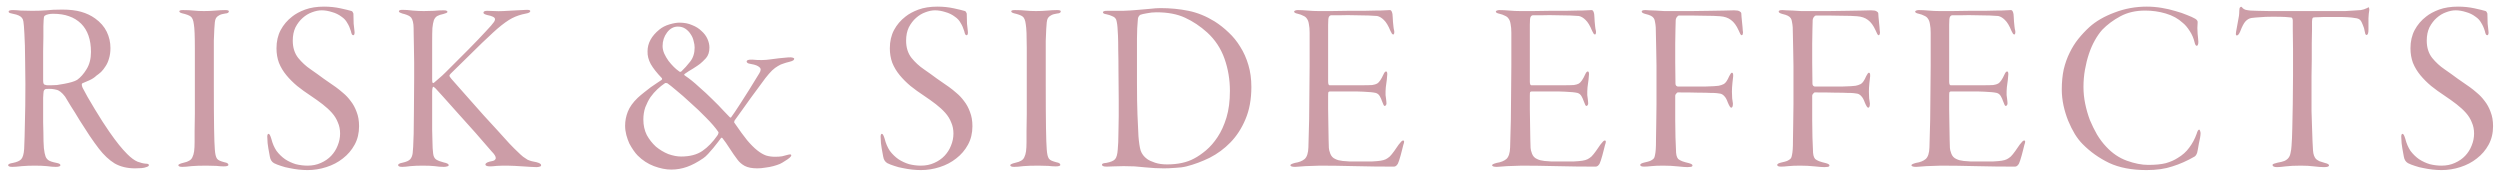 <svg width="649" height="46" viewBox="0 0 649 46" fill="none" xmlns="http://www.w3.org/2000/svg">
<g filter="url(#filter0_d_4445_1831)">
<path d="M16.128 2.488C18.091 2.488 19.733 2.68 21.056 3.064C22.421 3.448 23.637 4.024 24.704 4.792C26.069 5.773 27.072 6.925 27.712 8.248C28.352 9.571 28.672 10.979 28.672 12.472C28.672 13.496 28.544 14.413 28.288 15.224C28.075 15.992 27.776 16.653 27.392 17.208C27.051 17.763 26.667 18.253 26.24 18.68C25.813 19.064 25.408 19.384 25.024 19.64C24.555 20.109 23.936 20.515 23.168 20.856C22.443 21.155 21.845 21.411 21.376 21.624C21.163 21.752 21.184 22.136 21.44 22.776C21.739 23.373 22.165 24.163 22.72 25.144C23.317 26.125 23.936 27.171 24.576 28.28C25.259 29.347 25.92 30.413 26.56 31.48C27.243 32.504 27.84 33.4 28.352 34.168C29.333 35.576 30.187 36.728 30.912 37.624C31.637 38.52 32.341 39.309 33.024 39.992C34.005 40.973 34.901 41.635 35.712 41.976C36.523 42.275 37.227 42.445 37.824 42.488C38.379 42.488 38.656 42.616 38.656 42.872C38.656 43.085 38.421 43.256 37.952 43.384C37.653 43.512 37.248 43.597 36.736 43.64C36.224 43.683 35.669 43.704 35.072 43.704C33.024 43.704 31.253 43.277 29.76 42.424C28.309 41.528 26.944 40.248 25.664 38.584C24.939 37.645 24.128 36.515 23.232 35.192C22.379 33.869 21.525 32.547 20.672 31.224C19.861 29.859 19.093 28.621 18.368 27.512C17.685 26.403 17.195 25.592 16.896 25.08C16.085 24.013 15.317 23.416 14.592 23.288C14.293 23.203 13.931 23.139 13.504 23.096C13.12 23.053 12.587 23.053 11.904 23.096C11.605 23.181 11.413 23.395 11.328 23.736C11.285 23.949 11.243 24.504 11.2 25.4C11.2 26.296 11.2 27.32 11.2 28.472C11.2 29.581 11.2 30.691 11.2 31.8C11.243 32.909 11.264 33.763 11.264 34.36C11.264 36.067 11.307 37.432 11.392 38.456C11.52 39.48 11.648 40.141 11.776 40.44C11.861 40.824 12.096 41.187 12.48 41.528C12.864 41.827 13.611 42.083 14.72 42.296C15.36 42.424 15.68 42.616 15.68 42.872C15.68 43.171 15.275 43.32 14.464 43.32C13.867 43.32 13.099 43.256 12.16 43.128C11.264 43.043 10.219 43 9.024 43C7.872 43 6.763 43.043 5.696 43.128C4.629 43.256 3.797 43.32 3.2 43.32C2.475 43.32 2.112 43.171 2.112 42.872C2.112 42.616 2.517 42.424 3.328 42.296C4.395 42.083 5.12 41.763 5.504 41.336C5.931 40.867 6.187 39.971 6.272 38.648C6.357 36.813 6.421 34.573 6.464 31.928C6.549 29.24 6.592 25.891 6.592 21.88C6.592 19.661 6.571 17.741 6.528 16.12C6.528 14.456 6.507 13.027 6.464 11.832C6.421 10.637 6.379 9.635 6.336 8.824C6.293 8.013 6.251 7.331 6.208 6.776C6.165 6.349 6.123 5.965 6.08 5.624C6.037 5.24 5.909 4.92 5.696 4.664C5.525 4.408 5.248 4.195 4.864 4.024C4.523 3.853 4.011 3.704 3.328 3.576C3.029 3.491 2.773 3.427 2.56 3.384C2.347 3.299 2.24 3.171 2.24 3C2.24 2.744 2.624 2.616 3.392 2.616C3.861 2.616 4.523 2.659 5.376 2.744C6.272 2.787 7.275 2.808 8.384 2.808C9.707 2.808 10.901 2.765 11.968 2.68C13.077 2.552 14.464 2.488 16.128 2.488ZM13.76 3.576C13.333 3.576 12.928 3.619 12.544 3.704C12.16 3.789 11.883 3.896 11.712 4.024C11.627 4.067 11.541 4.152 11.456 4.28C11.413 4.365 11.371 4.685 11.328 5.24C11.328 5.453 11.307 5.965 11.264 6.776C11.264 7.544 11.264 8.483 11.264 9.592C11.264 10.701 11.243 11.896 11.2 13.176C11.2 14.413 11.2 15.587 11.2 16.696C11.2 17.763 11.2 18.701 11.2 19.512C11.2 20.28 11.2 20.749 11.2 20.92C11.2 21.645 11.371 22.008 11.712 22.008C11.883 22.093 12.117 22.136 12.416 22.136C12.757 22.136 13.035 22.136 13.248 22.136C13.675 22.136 14.187 22.115 14.784 22.072C15.424 21.987 16.064 21.88 16.704 21.752C17.387 21.624 18.027 21.475 18.624 21.304C19.221 21.133 19.691 20.941 20.032 20.728C20.928 20.088 21.739 19.171 22.464 17.976C23.232 16.739 23.616 15.245 23.616 13.496C23.616 10.296 22.763 7.843 21.056 6.136C20.117 5.24 19.072 4.6 17.92 4.216C16.768 3.789 15.381 3.576 13.76 3.576ZM46.552 2.936C46.552 2.723 46.872 2.616 47.512 2.616C48.579 2.616 49.496 2.659 50.264 2.744C51.075 2.829 51.971 2.872 52.952 2.872C54.019 2.872 55.021 2.829 55.96 2.744C56.899 2.659 57.731 2.616 58.456 2.616C59.096 2.616 59.416 2.723 59.416 2.936C59.416 3.277 59.096 3.469 58.456 3.512C57.816 3.597 57.304 3.747 56.92 3.96C56.579 4.131 56.301 4.365 56.088 4.664C55.917 4.963 55.811 5.347 55.768 5.816C55.725 6.285 55.683 6.84 55.64 7.48C55.597 8.291 55.555 9.315 55.512 10.552C55.512 11.789 55.512 13.112 55.512 14.52C55.512 15.885 55.512 17.251 55.512 18.616C55.512 19.939 55.512 21.091 55.512 22.072C55.512 26.808 55.533 30.541 55.576 33.272C55.619 35.96 55.683 37.795 55.768 38.776C55.811 39.373 55.875 39.864 55.96 40.248C56.045 40.632 56.173 40.952 56.344 41.208C56.515 41.421 56.749 41.592 57.048 41.72C57.347 41.848 57.731 41.976 58.2 42.104C58.669 42.189 58.968 42.296 59.096 42.424C59.224 42.509 59.288 42.637 59.288 42.808C59.288 43.064 58.883 43.192 58.072 43.192C57.56 43.192 56.92 43.149 56.152 43.064C55.384 43.021 54.531 43 53.592 43C51.971 43 50.669 43.043 49.688 43.128C48.707 43.256 47.917 43.32 47.32 43.32C46.637 43.32 46.296 43.171 46.296 42.872C46.296 42.787 46.381 42.701 46.552 42.616C46.765 42.488 47.149 42.36 47.704 42.232C48.301 42.104 48.771 41.933 49.112 41.72C49.496 41.507 49.773 41.208 49.944 40.824C50.157 40.397 50.307 39.885 50.392 39.288C50.477 38.648 50.52 37.837 50.52 36.856C50.52 36.259 50.52 35.299 50.52 33.976C50.563 32.653 50.584 31.181 50.584 29.56C50.584 27.896 50.584 26.168 50.584 24.376C50.584 22.584 50.584 20.899 50.584 19.32C50.584 17.699 50.584 16.291 50.584 15.096C50.584 13.859 50.584 12.984 50.584 12.472C50.584 10.893 50.563 9.592 50.52 8.568C50.477 7.544 50.413 6.797 50.328 6.328C50.2 5.261 49.923 4.579 49.496 4.28C49.112 3.981 48.365 3.704 47.256 3.448C46.787 3.32 46.552 3.149 46.552 2.936ZM84.129 1.72C85.622 1.72 87.051 1.869 88.416 2.168C89.782 2.467 90.742 2.701 91.296 2.872C91.467 2.957 91.574 3.085 91.617 3.256C91.702 3.384 91.745 3.491 91.745 3.576C91.745 4.429 91.766 5.283 91.808 6.136C91.894 6.947 91.958 7.523 92.001 7.864C92.129 8.717 92.022 9.144 91.68 9.144C91.424 9.144 91.233 8.803 91.105 8.12C90.849 7.267 90.528 6.541 90.144 5.944C89.803 5.304 89.312 4.771 88.672 4.344C87.947 3.789 87.115 3.384 86.177 3.128C85.238 2.829 84.342 2.68 83.489 2.68C82.721 2.68 81.888 2.851 80.993 3.192C80.139 3.491 79.329 3.981 78.561 4.664C77.835 5.304 77.216 6.115 76.704 7.096C76.235 8.077 76.001 9.229 76.001 10.552C76.001 12.344 76.47 13.837 77.409 15.032C78.347 16.184 79.414 17.165 80.609 17.976C81.846 18.829 82.977 19.64 84.001 20.408C85.067 21.133 86.112 21.859 87.136 22.584C87.734 23.011 88.374 23.523 89.056 24.12C89.782 24.717 90.443 25.421 91.04 26.232C91.68 27.043 92.192 27.981 92.576 29.048C93.003 30.115 93.216 31.352 93.216 32.76C93.216 34.552 92.832 36.152 92.064 37.56C91.296 38.968 90.272 40.163 88.993 41.144C87.755 42.125 86.326 42.872 84.704 43.384C83.126 43.896 81.504 44.152 79.841 44.152C79.115 44.152 78.347 44.109 77.537 44.024C76.769 43.939 75.979 43.811 75.168 43.64C74.4 43.512 73.654 43.32 72.928 43.064C72.246 42.851 71.648 42.616 71.136 42.36C70.539 42.019 70.177 41.443 70.049 40.632C69.963 40.12 69.835 39.416 69.665 38.52C69.494 37.581 69.409 36.728 69.409 35.96C69.323 35.149 69.43 34.744 69.728 34.744C69.942 34.744 70.177 35.171 70.433 36.024C70.731 37.219 71.179 38.264 71.776 39.16C72.416 40.013 73.163 40.739 74.016 41.336C74.87 41.891 75.787 42.317 76.769 42.616C77.793 42.872 78.817 43 79.841 43C81.121 43 82.272 42.765 83.296 42.296C84.363 41.827 85.259 41.208 85.984 40.44C86.71 39.672 87.264 38.797 87.648 37.816C88.075 36.792 88.288 35.747 88.288 34.68C88.288 33.613 88.097 32.653 87.713 31.8C87.371 30.904 86.859 30.072 86.177 29.304C85.494 28.536 84.683 27.789 83.745 27.064C82.806 26.339 81.76 25.592 80.609 24.824C79.371 24.013 78.219 23.181 77.153 22.328C76.086 21.432 75.147 20.493 74.337 19.512C73.526 18.531 72.886 17.464 72.416 16.312C71.99 15.16 71.776 13.901 71.776 12.536C71.776 10.744 72.139 9.165 72.865 7.8C73.59 6.435 74.593 5.261 75.873 4.28C76.726 3.597 77.835 3 79.201 2.488C80.609 1.976 82.251 1.72 84.129 1.72ZM103.548 2.936C103.548 2.68 103.868 2.552 104.508 2.552C105.233 2.552 106.108 2.616 107.132 2.744C108.199 2.829 109.159 2.872 110.012 2.872C110.993 2.872 111.868 2.851 112.636 2.808C113.447 2.723 114.3 2.68 115.196 2.68C115.58 2.68 115.836 2.723 115.964 2.808C116.092 2.893 116.156 2.979 116.156 3.064C116.156 3.192 116.049 3.299 115.836 3.384C115.623 3.469 115.367 3.555 115.068 3.64C114.428 3.768 113.916 3.939 113.532 4.152C113.148 4.365 112.849 4.728 112.636 5.24C112.465 5.752 112.337 6.435 112.252 7.288C112.209 8.141 112.188 9.272 112.188 10.68C112.188 11.149 112.188 11.853 112.188 12.792C112.188 13.688 112.188 14.648 112.188 15.672C112.188 16.696 112.188 17.677 112.188 18.616C112.188 19.555 112.188 20.237 112.188 20.664C112.188 21.133 112.231 21.411 112.316 21.496C112.401 21.581 112.508 21.581 112.636 21.496C113.105 21.069 113.575 20.664 114.044 20.28C114.513 19.896 115.047 19.405 115.644 18.808C115.943 18.509 116.412 18.04 117.052 17.4C117.692 16.76 118.396 16.056 119.164 15.288C119.975 14.477 120.807 13.645 121.66 12.792C122.513 11.896 123.324 11.064 124.092 10.296C124.86 9.485 125.543 8.76 126.14 8.12C126.737 7.48 127.185 6.989 127.484 6.648C127.825 6.221 128.081 5.901 128.252 5.688C128.423 5.432 128.508 5.197 128.508 4.984C128.508 4.515 127.825 4.152 126.46 3.896C125.82 3.725 125.5 3.533 125.5 3.32C125.5 2.979 125.82 2.808 126.46 2.808C127.143 2.808 127.783 2.829 128.38 2.872C129.02 2.915 129.767 2.915 130.62 2.872C131.857 2.787 133.052 2.723 134.204 2.68C135.399 2.595 136.252 2.552 136.764 2.552C137.361 2.552 137.66 2.659 137.66 2.872C137.66 3.171 137.297 3.384 136.572 3.512C135.207 3.768 133.991 4.173 132.924 4.728C131.857 5.283 130.577 6.2 129.084 7.48C128.444 8.035 127.633 8.781 126.652 9.72C125.671 10.616 124.625 11.619 123.516 12.728C122.407 13.795 121.276 14.904 120.124 16.056C118.972 17.165 117.927 18.189 116.988 19.128C116.903 19.213 116.817 19.32 116.732 19.448C116.689 19.533 116.668 19.619 116.668 19.704C116.668 19.789 116.839 20.045 117.18 20.472C117.607 20.941 118.247 21.667 119.1 22.648C119.953 23.629 120.935 24.739 122.044 25.976C123.153 27.213 124.327 28.536 125.564 29.944C126.801 31.309 127.996 32.611 129.148 33.848C130.3 35.085 131.324 36.216 132.22 37.24C133.159 38.221 133.884 38.947 134.396 39.416C134.908 39.928 135.377 40.355 135.804 40.696C136.231 40.995 136.615 41.251 136.956 41.464C137.34 41.635 137.703 41.763 138.044 41.848C138.428 41.933 138.833 42.019 139.26 42.104C140.071 42.317 140.476 42.573 140.476 42.872C140.476 43.085 140.348 43.213 140.092 43.256C139.836 43.341 139.559 43.384 139.26 43.384C138.876 43.384 138.364 43.363 137.724 43.32C137.127 43.277 136.465 43.235 135.74 43.192C135.057 43.149 134.353 43.107 133.628 43.064C132.903 43.021 132.263 43 131.708 43C130.599 43 129.681 43.021 128.956 43.064C128.231 43.149 127.655 43.192 127.228 43.192C126.417 43.192 126.012 43.021 126.012 42.68C126.012 42.595 126.076 42.488 126.204 42.36C126.332 42.232 126.609 42.104 127.036 41.976C127.761 41.848 128.209 41.72 128.38 41.592C128.593 41.421 128.7 41.229 128.7 41.016C128.7 40.589 128.337 40.013 127.612 39.288C126.375 37.837 124.967 36.216 123.388 34.424C121.809 32.632 120.295 30.947 118.844 29.368C117.393 27.747 116.135 26.339 115.068 25.144C114.001 23.949 113.34 23.224 113.084 22.968C112.871 22.755 112.721 22.627 112.636 22.584C112.593 22.541 112.551 22.52 112.508 22.52C112.337 22.52 112.231 22.883 112.188 23.608V31.16C112.188 31.971 112.188 32.824 112.188 33.72C112.231 34.616 112.252 35.469 112.252 36.28C112.295 37.048 112.316 37.773 112.316 38.456C112.359 39.096 112.401 39.565 112.444 39.864C112.529 40.589 112.785 41.101 113.212 41.4C113.681 41.699 114.343 41.955 115.196 42.168C116.049 42.339 116.476 42.573 116.476 42.872C116.476 43.043 116.348 43.149 116.092 43.192C115.836 43.277 115.559 43.32 115.26 43.32C114.449 43.32 113.639 43.256 112.828 43.128C112.017 43.043 110.972 43 109.692 43C108.583 43 107.537 43.043 106.556 43.128C105.617 43.256 104.913 43.32 104.444 43.32C103.719 43.32 103.356 43.171 103.356 42.872C103.356 42.744 103.42 42.637 103.548 42.552C103.719 42.424 104.039 42.317 104.508 42.232C105.489 42.019 106.151 41.72 106.492 41.336C106.833 40.952 107.047 40.419 107.132 39.736C107.175 39.395 107.217 38.84 107.26 38.072C107.303 37.304 107.345 36.195 107.388 34.744C107.431 33.251 107.452 31.352 107.452 29.048C107.495 26.701 107.516 23.8 107.516 20.344C107.516 19.064 107.516 17.699 107.516 16.248C107.516 14.797 107.495 13.411 107.452 12.088C107.452 10.765 107.431 9.592 107.388 8.568C107.388 7.544 107.367 6.819 107.324 6.392C107.196 5.283 106.897 4.579 106.428 4.28C106.001 3.981 105.34 3.725 104.444 3.512C104.231 3.427 104.017 3.341 103.804 3.256C103.633 3.171 103.548 3.064 103.548 2.936ZM176.359 5.88C177.639 5.88 178.748 6.093 179.687 6.52C180.668 6.904 181.479 7.416 182.119 8.056C182.802 8.653 183.314 9.336 183.655 10.104C183.996 10.872 184.167 11.619 184.167 12.344C184.167 13.496 183.868 14.413 183.271 15.096C182.674 15.736 182.162 16.227 181.735 16.568C181.351 16.867 180.754 17.272 179.943 17.784C179.132 18.253 178.428 18.701 177.831 19.128C177.66 19.213 177.596 19.32 177.639 19.448C177.682 19.533 177.746 19.597 177.831 19.64C178.983 20.408 180.178 21.368 181.415 22.52C182.695 23.629 183.868 24.717 184.935 25.784C186.044 26.851 187.004 27.832 187.815 28.728C188.626 29.581 189.159 30.136 189.415 30.392C189.628 30.605 189.799 30.563 189.927 30.264C190.268 29.837 191.058 28.664 192.295 26.744C193.575 24.781 195.175 22.221 197.095 19.064C197.564 18.339 197.586 17.805 197.159 17.464C196.775 17.08 196.071 16.803 195.047 16.632C194.492 16.547 194.151 16.44 194.023 16.312C193.895 16.184 193.831 16.077 193.831 15.992C193.831 15.608 194.322 15.437 195.303 15.48C197.01 15.651 198.567 15.629 199.975 15.416C201.426 15.203 202.962 15.032 204.583 14.904C205.18 14.861 205.586 14.883 205.799 14.968C206.055 15.053 206.183 15.139 206.183 15.224C206.183 15.395 206.098 15.544 205.927 15.672C205.756 15.8 205.415 15.928 204.903 16.056C204.348 16.184 203.836 16.333 203.367 16.504C202.898 16.632 202.428 16.845 201.959 17.144C201.49 17.4 200.978 17.784 200.423 18.296C199.911 18.808 199.335 19.469 198.695 20.28C198.311 20.792 197.778 21.517 197.095 22.456C196.412 23.352 195.687 24.333 194.919 25.4C194.194 26.424 193.447 27.469 192.679 28.536C191.911 29.56 191.25 30.477 190.695 31.288C190.61 31.501 190.567 31.651 190.567 31.736C190.61 31.821 190.695 31.949 190.823 32.12C192.018 33.869 193.063 35.299 193.959 36.408C194.898 37.517 195.772 38.392 196.583 39.032C197.394 39.672 198.162 40.12 198.887 40.376C199.612 40.589 200.38 40.696 201.191 40.696C201.916 40.696 202.535 40.653 203.047 40.568C203.559 40.44 204.05 40.312 204.519 40.184C205.116 40.013 205.415 40.056 205.415 40.312C205.415 40.653 204.839 41.165 203.687 41.848C203.388 42.061 202.983 42.296 202.471 42.552C201.959 42.765 201.383 42.957 200.743 43.128C200.103 43.299 199.42 43.427 198.695 43.512C197.97 43.64 197.266 43.704 196.583 43.704C195.218 43.704 194.13 43.491 193.319 43.064C192.551 42.637 191.932 42.104 191.463 41.464C190.78 40.568 190.098 39.587 189.415 38.52C188.732 37.453 188.135 36.6 187.623 35.96C187.58 35.875 187.516 35.811 187.431 35.768C187.346 35.725 187.26 35.747 187.175 35.832C187.004 36.045 186.748 36.387 186.407 36.856C186.066 37.325 185.66 37.837 185.191 38.392C184.764 38.904 184.316 39.416 183.847 39.928C183.378 40.44 182.951 40.824 182.567 41.08C181.074 42.104 179.666 42.851 178.343 43.32C177.02 43.789 175.655 44.024 174.247 44.024C172.882 44.024 171.388 43.725 169.767 43.128C168.188 42.531 166.78 41.613 165.543 40.376C165.202 40.035 164.839 39.587 164.455 39.032C164.071 38.477 163.708 37.88 163.367 37.24C163.068 36.557 162.812 35.832 162.599 35.064C162.386 34.253 162.279 33.443 162.279 32.632C162.279 31.395 162.514 30.179 162.983 28.984C163.452 27.789 164.306 26.595 165.543 25.4C166.055 24.931 166.61 24.461 167.207 23.992C167.804 23.523 168.38 23.075 168.935 22.648C169.532 22.221 170.066 21.859 170.535 21.56C171.047 21.219 171.431 20.963 171.687 20.792C171.815 20.707 171.879 20.621 171.879 20.536C171.879 20.408 171.858 20.323 171.815 20.28C170.535 18.957 169.575 17.741 168.935 16.632C168.338 15.523 168.06 14.413 168.103 13.304C168.103 11.213 169.127 9.336 171.175 7.672C171.9 7.075 172.775 6.627 173.799 6.328C174.823 6.029 175.676 5.88 176.359 5.88ZM176.807 40.632C179.111 40.632 180.967 40.141 182.375 39.16C183.783 38.179 185.063 36.856 186.215 35.192C186.343 35.021 186.428 34.851 186.471 34.68C186.556 34.467 186.556 34.317 186.471 34.232C185.703 33.123 184.636 31.885 183.271 30.52C181.948 29.155 180.604 27.875 179.239 26.68C177.916 25.443 176.7 24.376 175.591 23.48C174.482 22.541 173.735 21.944 173.351 21.688C173.266 21.603 173.138 21.56 172.967 21.56C172.796 21.517 172.668 21.539 172.583 21.624C171.943 22.051 171.303 22.563 170.663 23.16C170.023 23.757 169.426 24.44 168.871 25.208C168.359 25.976 167.911 26.851 167.527 27.832C167.186 28.813 167.015 29.88 167.015 31.032C167.015 32.525 167.314 33.869 167.911 35.064C168.551 36.216 169.34 37.219 170.279 38.072C171.26 38.883 172.327 39.523 173.479 39.992C174.674 40.419 175.783 40.632 176.807 40.632ZM175.975 6.904C174.866 6.904 173.927 7.416 173.159 8.44C172.391 9.464 172.007 10.637 172.007 11.96C172.007 12.6 172.156 13.261 172.455 13.944C172.754 14.584 173.116 15.203 173.543 15.8C173.97 16.355 174.418 16.867 174.887 17.336C175.356 17.805 175.783 18.168 176.167 18.424C176.423 18.68 176.658 18.723 176.871 18.552C177.639 17.827 178.407 16.973 179.175 15.992C179.943 15.011 180.327 13.795 180.327 12.344C180.327 11.832 180.242 11.277 180.071 10.68C179.943 10.04 179.687 9.443 179.303 8.888C178.962 8.333 178.514 7.864 177.959 7.48C177.404 7.096 176.743 6.904 175.975 6.904ZM243.353 1.72C244.847 1.72 246.276 1.869 247.641 2.168C249.007 2.467 249.967 2.701 250.521 2.872C250.692 2.957 250.799 3.085 250.841 3.256C250.927 3.384 250.969 3.491 250.969 3.576C250.969 4.429 250.991 5.283 251.033 6.136C251.119 6.947 251.183 7.523 251.225 7.864C251.353 8.717 251.247 9.144 250.905 9.144C250.649 9.144 250.457 8.803 250.329 8.12C250.073 7.267 249.753 6.541 249.369 5.944C249.028 5.304 248.537 4.771 247.897 4.344C247.172 3.789 246.34 3.384 245.401 3.128C244.463 2.829 243.567 2.68 242.713 2.68C241.945 2.68 241.113 2.851 240.217 3.192C239.364 3.491 238.553 3.981 237.785 4.664C237.06 5.304 236.441 6.115 235.929 7.096C235.46 8.077 235.225 9.229 235.225 10.552C235.225 12.344 235.695 13.837 236.633 15.032C237.572 16.184 238.639 17.165 239.833 17.976C241.071 18.829 242.201 19.64 243.225 20.408C244.292 21.133 245.337 21.859 246.361 22.584C246.959 23.011 247.599 23.523 248.281 24.12C249.007 24.717 249.668 25.421 250.265 26.232C250.905 27.043 251.417 27.981 251.801 29.048C252.228 30.115 252.441 31.352 252.441 32.76C252.441 34.552 252.057 36.152 251.289 37.56C250.521 38.968 249.497 40.163 248.217 41.144C246.98 42.125 245.551 42.872 243.929 43.384C242.351 43.896 240.729 44.152 239.065 44.152C238.34 44.152 237.572 44.109 236.761 44.024C235.993 43.939 235.204 43.811 234.393 43.64C233.625 43.512 232.879 43.32 232.153 43.064C231.471 42.851 230.873 42.616 230.361 42.36C229.764 42.019 229.401 41.443 229.273 40.632C229.188 40.12 229.06 39.416 228.889 38.52C228.719 37.581 228.633 36.728 228.633 35.96C228.548 35.149 228.655 34.744 228.953 34.744C229.167 34.744 229.401 35.171 229.657 36.024C229.956 37.219 230.404 38.264 231.001 39.16C231.641 40.013 232.388 40.739 233.241 41.336C234.095 41.891 235.012 42.317 235.993 42.616C237.017 42.872 238.041 43 239.065 43C240.345 43 241.497 42.765 242.521 42.296C243.588 41.827 244.484 41.208 245.209 40.44C245.935 39.672 246.489 38.797 246.873 37.816C247.3 36.792 247.513 35.747 247.513 34.68C247.513 33.613 247.321 32.653 246.937 31.8C246.596 30.904 246.084 30.072 245.401 29.304C244.719 28.536 243.908 27.789 242.969 27.064C242.031 26.339 240.985 25.592 239.833 24.824C238.596 24.013 237.444 23.181 236.377 22.328C235.311 21.432 234.372 20.493 233.561 19.512C232.751 18.531 232.111 17.464 231.641 16.312C231.215 15.16 231.001 13.901 231.001 12.536C231.001 10.744 231.364 9.165 232.089 7.8C232.815 6.435 233.817 5.261 235.097 4.28C235.951 3.597 237.06 3 238.425 2.488C239.833 1.976 241.476 1.72 243.353 1.72ZM262.517 2.936C262.517 2.723 262.837 2.616 263.477 2.616C264.544 2.616 265.461 2.659 266.229 2.744C267.04 2.829 267.936 2.872 268.917 2.872C269.984 2.872 270.986 2.829 271.925 2.744C272.864 2.659 273.696 2.616 274.421 2.616C275.061 2.616 275.381 2.723 275.381 2.936C275.381 3.277 275.061 3.469 274.421 3.512C273.781 3.597 273.269 3.747 272.885 3.96C272.544 4.131 272.266 4.365 272.053 4.664C271.882 4.963 271.776 5.347 271.733 5.816C271.69 6.285 271.648 6.84 271.605 7.48C271.562 8.291 271.52 9.315 271.477 10.552C271.477 11.789 271.477 13.112 271.477 14.52C271.477 15.885 271.477 17.251 271.477 18.616C271.477 19.939 271.477 21.091 271.477 22.072C271.477 26.808 271.498 30.541 271.541 33.272C271.584 35.96 271.648 37.795 271.733 38.776C271.776 39.373 271.84 39.864 271.925 40.248C272.01 40.632 272.138 40.952 272.309 41.208C272.48 41.421 272.714 41.592 273.013 41.72C273.312 41.848 273.696 41.976 274.165 42.104C274.634 42.189 274.933 42.296 275.061 42.424C275.189 42.509 275.253 42.637 275.253 42.808C275.253 43.064 274.848 43.192 274.037 43.192C273.525 43.192 272.885 43.149 272.117 43.064C271.349 43.021 270.496 43 269.557 43C267.936 43 266.634 43.043 265.653 43.128C264.672 43.256 263.882 43.32 263.285 43.32C262.602 43.32 262.261 43.171 262.261 42.872C262.261 42.787 262.346 42.701 262.517 42.616C262.73 42.488 263.114 42.36 263.669 42.232C264.266 42.104 264.736 41.933 265.077 41.72C265.461 41.507 265.738 41.208 265.909 40.824C266.122 40.397 266.272 39.885 266.357 39.288C266.442 38.648 266.485 37.837 266.485 36.856C266.485 36.259 266.485 35.299 266.485 33.976C266.528 32.653 266.549 31.181 266.549 29.56C266.549 27.896 266.549 26.168 266.549 24.376C266.549 22.584 266.549 20.899 266.549 19.32C266.549 17.699 266.549 16.291 266.549 15.096C266.549 13.859 266.549 12.984 266.549 12.472C266.549 10.893 266.528 9.592 266.485 8.568C266.442 7.544 266.378 6.797 266.293 6.328C266.165 5.261 265.888 4.579 265.461 4.28C265.077 3.981 264.33 3.704 263.221 3.448C262.752 3.32 262.517 3.149 262.517 2.936ZM286.326 3.192C286.326 2.936 286.689 2.808 287.414 2.808C288.779 2.808 290.145 2.808 291.51 2.808C292.875 2.765 294.219 2.68 295.542 2.552C296.395 2.467 297.377 2.381 298.486 2.296C299.595 2.168 300.513 2.104 301.238 2.104C303.798 2.104 306.23 2.339 308.534 2.808C310.838 3.277 313.099 4.195 315.318 5.56C316.598 6.371 317.814 7.331 318.966 8.44C320.118 9.507 321.121 10.744 321.974 12.152C322.87 13.56 323.574 15.139 324.086 16.888C324.598 18.595 324.854 20.493 324.854 22.584C324.854 25.784 324.342 28.579 323.318 30.968C322.337 33.315 321.035 35.32 319.414 36.984C317.835 38.605 316.043 39.928 314.038 40.952C312.033 41.933 310.027 42.68 308.022 43.192C307.169 43.405 306.187 43.533 305.078 43.576C303.969 43.661 302.987 43.704 302.134 43.704C301.409 43.704 300.641 43.683 299.83 43.64C299.062 43.597 298.23 43.533 297.334 43.448C296.353 43.363 295.414 43.277 294.518 43.192C293.622 43.149 292.683 43.128 291.702 43.128C290.849 43.128 289.974 43.149 289.078 43.192C288.225 43.235 287.627 43.256 287.286 43.256C286.475 43.256 286.07 43.085 286.07 42.744C286.07 42.488 286.433 42.339 287.158 42.296C288.31 42.083 289.078 41.763 289.462 41.336C289.846 40.909 290.081 40.077 290.166 38.84C290.209 38.456 290.251 37.816 290.294 36.92C290.337 36.024 290.358 35 290.358 33.848C290.401 32.653 290.422 31.395 290.422 30.072C290.422 28.707 290.422 27.363 290.422 26.04C290.422 23.181 290.401 20.685 290.358 18.552C290.358 16.376 290.337 14.52 290.294 12.984C290.294 11.448 290.273 10.211 290.23 9.272C290.187 8.291 290.145 7.565 290.102 7.096C290.059 6.541 289.995 6.072 289.91 5.688C289.867 5.304 289.739 4.984 289.526 4.728C289.313 4.472 289.014 4.28 288.63 4.152C288.289 3.981 287.819 3.832 287.222 3.704C286.625 3.619 286.326 3.448 286.326 3.192ZM300.214 3.192C299.361 3.192 298.529 3.277 297.718 3.448C296.95 3.576 296.395 3.704 296.054 3.832C295.926 3.875 295.777 4.024 295.606 4.28C295.435 4.536 295.35 4.963 295.35 5.56C295.307 6.115 295.265 6.712 295.222 7.352C295.222 7.949 295.201 8.824 295.158 9.976C295.158 11.085 295.158 12.557 295.158 14.392C295.158 16.227 295.158 18.616 295.158 21.56C295.158 24.888 295.201 27.619 295.286 29.752C295.371 31.885 295.457 33.741 295.542 35.32C295.67 36.984 295.862 38.243 296.118 39.096C296.417 39.949 296.971 40.675 297.782 41.272C298.251 41.613 298.934 41.933 299.83 42.232C300.726 42.531 301.771 42.68 302.966 42.68C305.782 42.68 308.129 42.168 310.006 41.144C310.987 40.632 312.011 39.928 313.078 39.032C314.187 38.093 315.19 36.941 316.086 35.576C317.025 34.168 317.793 32.483 318.39 30.52C318.987 28.557 319.286 26.253 319.286 23.608C319.286 20.664 318.817 17.869 317.878 15.224C316.939 12.579 315.446 10.317 313.398 8.44C311.606 6.819 309.686 5.539 307.638 4.6C305.633 3.661 303.158 3.192 300.214 3.192ZM335.948 3C335.948 2.915 336.033 2.829 336.204 2.744C336.417 2.659 336.652 2.616 336.908 2.616C337.676 2.616 338.529 2.659 339.468 2.744C340.406 2.829 341.345 2.872 342.284 2.872C343.137 2.872 344.246 2.872 345.612 2.872C347.02 2.829 348.449 2.808 349.9 2.808C351.393 2.808 352.78 2.808 354.06 2.808C355.34 2.765 356.3 2.744 356.94 2.744C358.134 2.744 358.988 2.723 359.5 2.68C360.054 2.637 360.502 2.616 360.844 2.616C361.142 2.616 361.356 2.957 361.484 3.64C361.484 3.811 361.505 4.088 361.548 4.472C361.59 4.813 361.612 5.197 361.612 5.624C361.654 6.008 361.697 6.435 361.74 6.904C361.782 7.331 361.846 7.693 361.932 7.992C361.974 8.205 361.974 8.419 361.932 8.632C361.889 8.845 361.804 8.952 361.676 8.952C361.59 8.952 361.484 8.888 361.356 8.76C361.27 8.632 361.142 8.397 360.972 8.056C360.417 6.691 359.841 5.731 359.244 5.176C358.689 4.621 358.113 4.28 357.516 4.152C357.132 4.109 356.385 4.067 355.276 4.024C354.209 3.981 353.036 3.96 351.756 3.96C350.476 3.917 349.238 3.917 348.044 3.96C346.892 3.96 346.06 3.96 345.548 3.96C345.292 4.003 345.1 4.152 344.972 4.408C344.844 4.621 344.78 5.304 344.78 6.456V21.112C344.78 21.795 344.908 22.136 345.164 22.136H353.228C354.721 22.136 355.724 22.115 356.236 22.072C356.79 21.987 357.217 21.859 357.516 21.688C358.028 21.389 358.582 20.579 359.18 19.256C359.393 18.787 359.606 18.552 359.82 18.552C360.033 18.552 360.14 18.787 360.14 19.256C360.14 19.469 360.097 19.96 360.012 20.728C359.926 21.496 359.841 22.136 359.756 22.648C359.713 22.947 359.692 23.288 359.692 23.672C359.692 24.013 359.692 24.355 359.692 24.696C359.734 25.037 359.777 25.357 359.82 25.656C359.862 25.912 359.884 26.104 359.884 26.232C359.969 26.701 359.948 27.043 359.82 27.256C359.692 27.427 359.585 27.512 359.5 27.512C359.372 27.512 359.265 27.427 359.18 27.256C359.094 27.043 358.945 26.68 358.732 26.168C358.646 25.869 358.476 25.485 358.22 25.016C357.964 24.547 357.601 24.248 357.132 24.12C356.748 24.035 356.321 23.971 355.852 23.928C355.382 23.885 354.721 23.843 353.868 23.8C353.057 23.757 351.969 23.736 350.604 23.736C349.238 23.736 347.468 23.736 345.292 23.736C345.078 23.736 344.929 23.8 344.844 23.928C344.801 24.056 344.78 24.397 344.78 24.952C344.78 25.763 344.78 26.872 344.78 28.28C344.822 29.645 344.844 31.032 344.844 32.44C344.886 33.848 344.908 35.128 344.908 36.28C344.95 37.389 344.972 38.093 344.972 38.392C344.972 38.733 345.1 39.245 345.356 39.928C345.612 40.568 346.038 41.016 346.636 41.272C346.892 41.4 347.169 41.507 347.468 41.592C347.766 41.635 348.129 41.699 348.556 41.784C349.025 41.827 349.601 41.869 350.284 41.912C351.009 41.912 351.905 41.912 352.972 41.912C354.294 41.912 355.382 41.912 356.236 41.912C357.132 41.869 357.857 41.805 358.412 41.72C358.966 41.635 359.414 41.507 359.756 41.336C360.097 41.165 360.438 40.931 360.78 40.632C361.121 40.291 361.505 39.821 361.932 39.224C362.358 38.584 362.742 38.029 363.084 37.56C363.425 37.133 363.66 36.856 363.788 36.728C363.958 36.557 364.108 36.472 364.236 36.472C364.577 36.472 364.598 36.856 364.3 37.624C364.214 38.008 364.108 38.435 363.98 38.904C363.852 39.373 363.724 39.864 363.596 40.376C363.468 40.845 363.34 41.272 363.212 41.656C363.084 42.04 362.977 42.317 362.892 42.488C362.593 43 362.252 43.256 361.868 43.256C358.454 43.256 355.041 43.213 351.628 43.128C348.257 43.043 345.27 43 342.668 43C342.113 43 341.494 43.021 340.812 43.064C340.172 43.107 339.532 43.128 338.892 43.128C338.252 43.171 337.676 43.213 337.164 43.256C336.694 43.299 336.374 43.32 336.204 43.32C335.393 43.32 334.988 43.171 334.988 42.872C334.988 42.701 335.372 42.509 336.14 42.296C337.249 42.125 338.102 41.784 338.7 41.272C339.297 40.717 339.617 39.715 339.66 38.264C339.745 35.704 339.809 33.315 339.852 31.096C339.894 28.835 339.916 26.552 339.916 24.248C339.958 21.944 339.98 19.533 339.98 17.016C339.98 14.499 339.98 11.661 339.98 8.504C339.98 7.608 339.916 6.861 339.788 6.264C339.702 5.667 339.532 5.197 339.276 4.856C339.062 4.515 338.742 4.259 338.316 4.088C337.932 3.875 337.462 3.704 336.908 3.576C336.268 3.448 335.948 3.256 335.948 3ZM388.313 3C388.313 2.915 388.398 2.829 388.569 2.744C388.782 2.659 389.017 2.616 389.273 2.616C390.041 2.616 390.894 2.659 391.833 2.744C392.771 2.829 393.71 2.872 394.649 2.872C395.502 2.872 396.611 2.872 397.977 2.872C399.385 2.829 400.814 2.808 402.265 2.808C403.758 2.808 405.145 2.808 406.425 2.808C407.705 2.765 408.665 2.744 409.305 2.744C410.499 2.744 411.353 2.723 411.865 2.68C412.419 2.637 412.867 2.616 413.209 2.616C413.507 2.616 413.721 2.957 413.849 3.64C413.849 3.811 413.87 4.088 413.913 4.472C413.955 4.813 413.977 5.197 413.977 5.624C414.019 6.008 414.062 6.435 414.105 6.904C414.147 7.331 414.211 7.693 414.297 7.992C414.339 8.205 414.339 8.419 414.297 8.632C414.254 8.845 414.169 8.952 414.041 8.952C413.955 8.952 413.849 8.888 413.721 8.76C413.635 8.632 413.507 8.397 413.337 8.056C412.782 6.691 412.206 5.731 411.609 5.176C411.054 4.621 410.478 4.28 409.881 4.152C409.497 4.109 408.75 4.067 407.641 4.024C406.574 3.981 405.401 3.96 404.121 3.96C402.841 3.917 401.603 3.917 400.409 3.96C399.257 3.96 398.425 3.96 397.913 3.96C397.657 4.003 397.465 4.152 397.337 4.408C397.209 4.621 397.145 5.304 397.145 6.456V21.112C397.145 21.795 397.273 22.136 397.529 22.136H405.593C407.086 22.136 408.089 22.115 408.601 22.072C409.155 21.987 409.582 21.859 409.881 21.688C410.393 21.389 410.947 20.579 411.545 19.256C411.758 18.787 411.971 18.552 412.185 18.552C412.398 18.552 412.505 18.787 412.505 19.256C412.505 19.469 412.462 19.96 412.377 20.728C412.291 21.496 412.206 22.136 412.121 22.648C412.078 22.947 412.057 23.288 412.057 23.672C412.057 24.013 412.057 24.355 412.057 24.696C412.099 25.037 412.142 25.357 412.185 25.656C412.227 25.912 412.249 26.104 412.249 26.232C412.334 26.701 412.313 27.043 412.185 27.256C412.057 27.427 411.95 27.512 411.865 27.512C411.737 27.512 411.63 27.427 411.545 27.256C411.459 27.043 411.31 26.68 411.097 26.168C411.011 25.869 410.841 25.485 410.585 25.016C410.329 24.547 409.966 24.248 409.497 24.12C409.113 24.035 408.686 23.971 408.217 23.928C407.747 23.885 407.086 23.843 406.233 23.8C405.422 23.757 404.334 23.736 402.969 23.736C401.603 23.736 399.833 23.736 397.657 23.736C397.443 23.736 397.294 23.8 397.209 23.928C397.166 24.056 397.145 24.397 397.145 24.952C397.145 25.763 397.145 26.872 397.145 28.28C397.187 29.645 397.209 31.032 397.209 32.44C397.251 33.848 397.273 35.128 397.273 36.28C397.315 37.389 397.337 38.093 397.337 38.392C397.337 38.733 397.465 39.245 397.721 39.928C397.977 40.568 398.403 41.016 399.001 41.272C399.257 41.4 399.534 41.507 399.833 41.592C400.131 41.635 400.494 41.699 400.921 41.784C401.39 41.827 401.966 41.869 402.649 41.912C403.374 41.912 404.27 41.912 405.337 41.912C406.659 41.912 407.747 41.912 408.601 41.912C409.497 41.869 410.222 41.805 410.777 41.72C411.331 41.635 411.779 41.507 412.121 41.336C412.462 41.165 412.803 40.931 413.145 40.632C413.486 40.291 413.87 39.821 414.297 39.224C414.723 38.584 415.107 38.029 415.449 37.56C415.79 37.133 416.025 36.856 416.153 36.728C416.323 36.557 416.473 36.472 416.601 36.472C416.942 36.472 416.963 36.856 416.665 37.624C416.579 38.008 416.473 38.435 416.345 38.904C416.217 39.373 416.089 39.864 415.961 40.376C415.833 40.845 415.705 41.272 415.577 41.656C415.449 42.04 415.342 42.317 415.257 42.488C414.958 43 414.617 43.256 414.233 43.256C410.819 43.256 407.406 43.213 403.993 43.128C400.622 43.043 397.635 43 395.033 43C394.478 43 393.859 43.021 393.177 43.064C392.537 43.107 391.897 43.128 391.257 43.128C390.617 43.171 390.041 43.213 389.529 43.256C389.059 43.299 388.739 43.32 388.569 43.32C387.758 43.32 387.353 43.171 387.353 42.872C387.353 42.701 387.737 42.509 388.505 42.296C389.614 42.125 390.467 41.784 391.065 41.272C391.662 40.717 391.982 39.715 392.025 38.264C392.11 35.704 392.174 33.315 392.217 31.096C392.259 28.835 392.281 26.552 392.281 24.248C392.323 21.944 392.345 19.533 392.345 17.016C392.345 14.499 392.345 11.661 392.345 8.504C392.345 7.608 392.281 6.861 392.153 6.264C392.067 5.667 391.897 5.197 391.641 4.856C391.427 4.515 391.107 4.259 390.681 4.088C390.297 3.875 389.827 3.704 389.273 3.576C388.633 3.448 388.313 3.256 388.313 3ZM426.185 3C426.185 2.744 426.505 2.616 427.145 2.616C427.316 2.616 427.657 2.637 428.169 2.68C428.681 2.68 429.257 2.701 429.897 2.744C430.58 2.787 431.284 2.829 432.009 2.872C432.777 2.872 433.524 2.872 434.249 2.872C435.956 2.872 437.62 2.872 439.241 2.872C440.905 2.829 442.441 2.808 443.849 2.808C445.257 2.765 446.516 2.744 447.625 2.744C448.735 2.701 449.588 2.68 450.185 2.68C450.868 2.68 451.337 2.765 451.593 2.936C451.849 3.064 451.999 3.235 452.041 3.448C452.041 3.661 452.063 3.981 452.105 4.408C452.148 4.835 452.191 5.283 452.233 5.752C452.276 6.179 452.319 6.605 452.361 7.032C452.404 7.459 452.425 7.757 452.425 7.928C452.511 8.269 452.511 8.568 452.425 8.824C452.383 9.037 452.276 9.144 452.105 9.144C451.935 9.144 451.679 8.717 451.337 7.864C450.783 6.627 450.121 5.731 449.353 5.176C448.628 4.621 447.689 4.301 446.537 4.216C445.513 4.131 444.212 4.088 442.633 4.088C441.055 4.045 438.815 4.024 435.913 4.024C435.7 4.024 435.487 4.173 435.273 4.472C435.103 4.771 435.017 5.005 435.017 5.176C435.017 5.645 434.996 6.413 434.953 7.48C434.953 8.547 434.932 9.827 434.889 11.32C434.889 12.813 434.889 14.456 434.889 16.248C434.889 18.04 434.911 19.853 434.953 21.688C434.953 21.944 435.017 22.136 435.145 22.264C435.316 22.392 435.444 22.456 435.529 22.456C438.815 22.456 441.268 22.456 442.889 22.456C444.553 22.413 445.641 22.349 446.153 22.264C446.623 22.179 447.071 22.029 447.497 21.816C447.967 21.56 448.436 20.877 448.905 19.768C449.204 19.171 449.439 18.872 449.609 18.872C449.865 18.872 449.972 19.192 449.929 19.832C449.887 20.173 449.823 20.749 449.737 21.56C449.652 22.371 449.609 23.117 449.609 23.8C449.609 24.483 449.631 25.059 449.673 25.528C449.759 25.997 449.823 26.445 449.865 26.872C449.865 27.597 449.716 27.96 449.417 27.96C449.204 27.96 448.905 27.491 448.521 26.552C448.265 25.827 447.967 25.293 447.625 24.952C447.327 24.611 446.985 24.397 446.601 24.312C446.345 24.269 446.047 24.227 445.705 24.184C445.364 24.141 444.809 24.12 444.041 24.12C443.316 24.077 442.271 24.056 440.905 24.056C439.583 24.013 437.791 23.992 435.529 23.992C435.444 23.992 435.316 24.099 435.145 24.312C434.975 24.483 434.889 24.653 434.889 24.824C434.889 25.123 434.889 25.891 434.889 27.128C434.889 28.323 434.889 29.688 434.889 31.224C434.932 32.717 434.953 34.189 434.953 35.64C434.996 37.048 435.039 38.115 435.081 38.84C435.081 39.437 435.124 39.928 435.209 40.312C435.295 40.696 435.444 41.016 435.657 41.272C435.913 41.485 436.255 41.677 436.681 41.848C437.151 42.019 437.748 42.189 438.473 42.36C439.071 42.531 439.369 42.723 439.369 42.936C439.369 43.149 439.22 43.277 438.921 43.32C438.665 43.363 438.367 43.384 438.025 43.384C437.556 43.384 436.724 43.32 435.529 43.192C434.335 43.064 433.076 43 431.753 43C430.516 43 429.492 43.043 428.681 43.128C427.913 43.213 427.295 43.256 426.825 43.256C426.143 43.256 425.801 43.107 425.801 42.808C425.801 42.552 426.185 42.339 426.953 42.168C427.551 42.04 428.02 41.912 428.361 41.784C428.745 41.613 429.044 41.421 429.257 41.208C429.471 40.952 429.599 40.632 429.641 40.248C429.727 39.864 429.791 39.373 429.833 38.776C429.876 38.264 429.897 37.411 429.897 36.216C429.94 35.021 429.961 33.656 429.961 32.12C430.004 30.541 430.025 28.856 430.025 27.064C430.025 25.229 430.025 23.437 430.025 21.688C430.025 19.981 430.025 18.445 430.025 17.08C430.025 15.715 430.004 14.456 429.961 13.304C429.961 12.152 429.94 11.085 429.897 10.104C429.897 9.08 429.876 8.077 429.833 7.096C429.791 6.541 429.727 6.072 429.641 5.688C429.599 5.304 429.492 4.984 429.321 4.728C429.151 4.472 428.895 4.259 428.553 4.088C428.212 3.917 427.764 3.768 427.209 3.64C426.527 3.469 426.185 3.256 426.185 3ZM461.743 3C461.743 2.744 462.063 2.616 462.703 2.616C462.874 2.616 463.215 2.637 463.727 2.68C464.239 2.68 464.815 2.701 465.455 2.744C466.138 2.787 466.842 2.829 467.567 2.872C468.335 2.872 469.082 2.872 469.807 2.872C471.514 2.872 473.178 2.872 474.799 2.872C476.463 2.829 477.999 2.808 479.407 2.808C480.815 2.765 482.074 2.744 483.183 2.744C484.292 2.701 485.146 2.68 485.743 2.68C486.426 2.68 486.895 2.765 487.151 2.936C487.407 3.064 487.556 3.235 487.599 3.448C487.599 3.661 487.62 3.981 487.663 4.408C487.706 4.835 487.748 5.283 487.791 5.752C487.834 6.179 487.876 6.605 487.919 7.032C487.962 7.459 487.983 7.757 487.983 7.928C488.068 8.269 488.068 8.568 487.983 8.824C487.94 9.037 487.834 9.144 487.663 9.144C487.492 9.144 487.236 8.717 486.895 7.864C486.34 6.627 485.679 5.731 484.911 5.176C484.186 4.621 483.247 4.301 482.095 4.216C481.071 4.131 479.77 4.088 478.191 4.088C476.612 4.045 474.372 4.024 471.471 4.024C471.258 4.024 471.044 4.173 470.831 4.472C470.66 4.771 470.575 5.005 470.575 5.176C470.575 5.645 470.554 6.413 470.511 7.48C470.511 8.547 470.49 9.827 470.447 11.32C470.447 12.813 470.447 14.456 470.447 16.248C470.447 18.04 470.468 19.853 470.511 21.688C470.511 21.944 470.575 22.136 470.703 22.264C470.874 22.392 471.002 22.456 471.087 22.456C474.372 22.456 476.826 22.456 478.447 22.456C480.111 22.413 481.199 22.349 481.711 22.264C482.18 22.179 482.628 22.029 483.055 21.816C483.524 21.56 483.994 20.877 484.463 19.768C484.762 19.171 484.996 18.872 485.167 18.872C485.423 18.872 485.53 19.192 485.487 19.832C485.444 20.173 485.38 20.749 485.295 21.56C485.21 22.371 485.167 23.117 485.167 23.8C485.167 24.483 485.188 25.059 485.231 25.528C485.316 25.997 485.38 26.445 485.423 26.872C485.423 27.597 485.274 27.96 484.975 27.96C484.762 27.96 484.463 27.491 484.079 26.552C483.823 25.827 483.524 25.293 483.183 24.952C482.884 24.611 482.543 24.397 482.159 24.312C481.903 24.269 481.604 24.227 481.263 24.184C480.922 24.141 480.367 24.12 479.599 24.12C478.874 24.077 477.828 24.056 476.463 24.056C475.14 24.013 473.348 23.992 471.087 23.992C471.002 23.992 470.874 24.099 470.703 24.312C470.532 24.483 470.447 24.653 470.447 24.824C470.447 25.123 470.447 25.891 470.447 27.128C470.447 28.323 470.447 29.688 470.447 31.224C470.49 32.717 470.511 34.189 470.511 35.64C470.554 37.048 470.596 38.115 470.639 38.84C470.639 39.437 470.682 39.928 470.767 40.312C470.852 40.696 471.002 41.016 471.215 41.272C471.471 41.485 471.812 41.677 472.239 41.848C472.708 42.019 473.306 42.189 474.031 42.36C474.628 42.531 474.927 42.723 474.927 42.936C474.927 43.149 474.778 43.277 474.479 43.32C474.223 43.363 473.924 43.384 473.583 43.384C473.114 43.384 472.282 43.32 471.087 43.192C469.892 43.064 468.634 43 467.311 43C466.074 43 465.05 43.043 464.239 43.128C463.471 43.213 462.852 43.256 462.383 43.256C461.7 43.256 461.359 43.107 461.359 42.808C461.359 42.552 461.743 42.339 462.511 42.168C463.108 42.04 463.578 41.912 463.919 41.784C464.303 41.613 464.602 41.421 464.815 41.208C465.028 40.952 465.156 40.632 465.199 40.248C465.284 39.864 465.348 39.373 465.391 38.776C465.434 38.264 465.455 37.411 465.455 36.216C465.498 35.021 465.519 33.656 465.519 32.12C465.562 30.541 465.583 28.856 465.583 27.064C465.583 25.229 465.583 23.437 465.583 21.688C465.583 19.981 465.583 18.445 465.583 17.08C465.583 15.715 465.562 14.456 465.519 13.304C465.519 12.152 465.498 11.085 465.455 10.104C465.455 9.08 465.434 8.077 465.391 7.096C465.348 6.541 465.284 6.072 465.199 5.688C465.156 5.304 465.05 4.984 464.879 4.728C464.708 4.472 464.452 4.259 464.111 4.088C463.77 3.917 463.322 3.768 462.767 3.64C462.084 3.469 461.743 3.256 461.743 3ZM497.172 3C497.172 2.915 497.258 2.829 497.428 2.744C497.642 2.659 497.876 2.616 498.132 2.616C498.9 2.616 499.754 2.659 500.692 2.744C501.631 2.829 502.57 2.872 503.508 2.872C504.362 2.872 505.471 2.872 506.836 2.872C508.244 2.829 509.674 2.808 511.124 2.808C512.618 2.808 514.004 2.808 515.284 2.808C516.564 2.765 517.524 2.744 518.164 2.744C519.359 2.744 520.212 2.723 520.724 2.68C521.279 2.637 521.727 2.616 522.068 2.616C522.367 2.616 522.58 2.957 522.708 3.64C522.708 3.811 522.73 4.088 522.772 4.472C522.815 4.813 522.836 5.197 522.836 5.624C522.879 6.008 522.922 6.435 522.964 6.904C523.007 7.331 523.071 7.693 523.156 7.992C523.199 8.205 523.199 8.419 523.156 8.632C523.114 8.845 523.028 8.952 522.9 8.952C522.815 8.952 522.708 8.888 522.58 8.76C522.495 8.632 522.367 8.397 522.196 8.056C521.642 6.691 521.066 5.731 520.468 5.176C519.914 4.621 519.338 4.28 518.74 4.152C518.356 4.109 517.61 4.067 516.5 4.024C515.434 3.981 514.26 3.96 512.98 3.96C511.7 3.917 510.463 3.917 509.268 3.96C508.116 3.96 507.284 3.96 506.772 3.96C506.516 4.003 506.324 4.152 506.196 4.408C506.068 4.621 506.004 5.304 506.004 6.456V21.112C506.004 21.795 506.132 22.136 506.388 22.136H514.452C515.946 22.136 516.948 22.115 517.46 22.072C518.015 21.987 518.442 21.859 518.74 21.688C519.252 21.389 519.807 20.579 520.404 19.256C520.618 18.787 520.831 18.552 521.044 18.552C521.258 18.552 521.364 18.787 521.364 19.256C521.364 19.469 521.322 19.96 521.236 20.728C521.151 21.496 521.066 22.136 520.98 22.648C520.938 22.947 520.916 23.288 520.916 23.672C520.916 24.013 520.916 24.355 520.916 24.696C520.959 25.037 521.002 25.357 521.044 25.656C521.087 25.912 521.108 26.104 521.108 26.232C521.194 26.701 521.172 27.043 521.044 27.256C520.916 27.427 520.81 27.512 520.724 27.512C520.596 27.512 520.49 27.427 520.404 27.256C520.319 27.043 520.17 26.68 519.956 26.168C519.871 25.869 519.7 25.485 519.444 25.016C519.188 24.547 518.826 24.248 518.356 24.12C517.972 24.035 517.546 23.971 517.076 23.928C516.607 23.885 515.946 23.843 515.092 23.8C514.282 23.757 513.194 23.736 511.828 23.736C510.463 23.736 508.692 23.736 506.516 23.736C506.303 23.736 506.154 23.8 506.068 23.928C506.026 24.056 506.004 24.397 506.004 24.952C506.004 25.763 506.004 26.872 506.004 28.28C506.047 29.645 506.068 31.032 506.068 32.44C506.111 33.848 506.132 35.128 506.132 36.28C506.175 37.389 506.196 38.093 506.196 38.392C506.196 38.733 506.324 39.245 506.58 39.928C506.836 40.568 507.263 41.016 507.86 41.272C508.116 41.4 508.394 41.507 508.692 41.592C508.991 41.635 509.354 41.699 509.78 41.784C510.25 41.827 510.826 41.869 511.508 41.912C512.234 41.912 513.13 41.912 514.196 41.912C515.519 41.912 516.607 41.912 517.46 41.912C518.356 41.869 519.082 41.805 519.636 41.72C520.191 41.635 520.639 41.507 520.98 41.336C521.322 41.165 521.663 40.931 522.004 40.632C522.346 40.291 522.73 39.821 523.156 39.224C523.583 38.584 523.967 38.029 524.308 37.56C524.65 37.133 524.884 36.856 525.012 36.728C525.183 36.557 525.332 36.472 525.46 36.472C525.802 36.472 525.823 36.856 525.524 37.624C525.439 38.008 525.332 38.435 525.204 38.904C525.076 39.373 524.948 39.864 524.82 40.376C524.692 40.845 524.564 41.272 524.436 41.656C524.308 42.04 524.202 42.317 524.116 42.488C523.818 43 523.476 43.256 523.092 43.256C519.679 43.256 516.266 43.213 512.852 43.128C509.482 43.043 506.495 43 503.892 43C503.338 43 502.719 43.021 502.036 43.064C501.396 43.107 500.756 43.128 500.116 43.128C499.476 43.171 498.9 43.213 498.388 43.256C497.919 43.299 497.599 43.32 497.428 43.32C496.618 43.32 496.212 43.171 496.212 42.872C496.212 42.701 496.596 42.509 497.364 42.296C498.474 42.125 499.327 41.784 499.924 41.272C500.522 40.717 500.842 39.715 500.884 38.264C500.97 35.704 501.034 33.315 501.076 31.096C501.119 28.835 501.14 26.552 501.14 24.248C501.183 21.944 501.204 19.533 501.204 17.016C501.204 14.499 501.204 11.661 501.204 8.504C501.204 7.608 501.14 6.861 501.012 6.264C500.927 5.667 500.756 5.197 500.5 4.856C500.287 4.515 499.967 4.259 499.54 4.088C499.156 3.875 498.687 3.704 498.132 3.576C497.492 3.448 497.172 3.256 497.172 3ZM557.317 1.72C558.597 1.72 559.877 1.827 561.157 2.04C562.437 2.253 563.632 2.531 564.741 2.872C565.851 3.171 566.853 3.512 567.749 3.896C568.645 4.237 569.349 4.557 569.861 4.856C570.373 5.155 570.587 5.517 570.501 5.944C570.459 6.328 570.437 6.776 570.437 7.288C570.48 7.8 570.501 8.291 570.501 8.76C570.544 9.229 570.587 9.656 570.629 10.04C570.672 10.424 570.693 10.701 570.693 10.872C570.693 11.213 570.651 11.469 570.565 11.64C570.48 11.811 570.395 11.896 570.309 11.896C570.053 11.896 569.861 11.619 569.733 11.064C569.477 9.955 569.051 8.952 568.453 8.056C567.856 7.117 567.259 6.413 566.661 5.944C565.467 4.835 563.995 4.024 562.245 3.512C560.539 3 558.747 2.744 556.869 2.744C554.437 2.744 552.304 3.235 550.469 4.216C548.635 5.197 547.056 6.371 545.733 7.736C545.051 8.504 544.411 9.421 543.813 10.488C543.216 11.555 542.704 12.728 542.277 14.008C541.851 15.288 541.509 16.653 541.253 18.104C540.997 19.555 540.869 21.048 540.869 22.584C540.869 24.035 541.019 25.485 541.317 26.936C541.616 28.387 542.021 29.795 542.533 31.16C543.088 32.483 543.707 33.741 544.389 34.936C545.115 36.131 545.904 37.176 546.757 38.072C548.336 39.779 550.128 40.995 552.133 41.72C554.139 42.445 555.995 42.808 557.701 42.808C559.536 42.808 561.051 42.659 562.245 42.36C563.44 42.019 564.464 41.571 565.317 41.016C566.555 40.291 567.557 39.395 568.325 38.328C569.136 37.261 569.776 36.067 570.245 34.744C570.459 34.019 570.672 33.656 570.885 33.656C571.013 33.656 571.099 33.763 571.141 33.976C571.227 34.189 571.269 34.403 571.269 34.616C571.269 34.872 571.227 35.256 571.141 35.768C571.056 36.28 570.949 36.792 570.821 37.304C570.736 37.816 570.651 38.307 570.565 38.776C570.48 39.203 570.416 39.501 570.373 39.672C570.203 40.141 569.989 40.461 569.733 40.632C567.813 41.741 565.893 42.595 563.973 43.192C562.096 43.832 559.856 44.152 557.253 44.152C553.413 44.152 550.171 43.533 547.525 42.296C544.88 41.016 542.576 39.373 540.613 37.368C539.931 36.685 539.269 35.832 538.629 34.808C537.989 33.741 537.413 32.589 536.901 31.352C536.389 30.072 535.984 28.749 535.685 27.384C535.387 25.976 535.237 24.589 535.237 23.224C535.237 21.304 535.408 19.555 535.749 17.976C536.133 16.397 536.645 14.968 537.285 13.688C537.925 12.365 538.672 11.171 539.525 10.104C540.421 8.995 541.381 7.971 542.405 7.032C544.112 5.496 546.288 4.237 548.933 3.256C551.579 2.232 554.373 1.72 557.317 1.72ZM589.958 42.808C589.958 42.68 590.086 42.573 590.342 42.488C590.598 42.403 590.897 42.317 591.238 42.232C592.006 42.104 592.604 41.955 593.03 41.784C593.5 41.571 593.862 41.293 594.118 40.952C594.374 40.611 594.545 40.184 594.63 39.672C594.758 39.16 594.844 38.541 594.886 37.816C594.972 36.792 595.036 35.299 595.078 33.336C595.121 31.373 595.164 29.219 595.206 26.872C595.249 24.483 595.27 22.051 595.27 19.576C595.27 17.101 595.27 14.84 595.27 12.792C595.27 10.701 595.249 8.973 595.206 7.608C595.206 6.243 595.206 5.475 595.206 5.304C595.164 4.792 595.014 4.536 594.758 4.536C594.545 4.493 594.054 4.451 593.286 4.408C592.561 4.365 591.452 4.344 589.958 4.344C588.636 4.344 587.548 4.387 586.694 4.472C585.884 4.515 585.158 4.579 584.518 4.664C583.921 4.749 583.388 5.048 582.918 5.56C582.492 6.029 582.044 6.883 581.574 8.12C581.276 8.845 580.977 9.208 580.678 9.208C580.55 9.208 580.465 9.101 580.422 8.888C580.422 8.675 580.444 8.461 580.486 8.248C580.657 7.267 580.828 6.328 580.998 5.432C581.212 4.536 581.318 3.661 581.318 2.808C581.361 2.509 581.382 2.296 581.382 2.168C581.425 1.997 581.532 1.869 581.702 1.784C581.83 1.699 582.001 1.805 582.214 2.104C582.342 2.275 582.598 2.424 582.982 2.552C583.366 2.637 583.793 2.701 584.262 2.744C584.518 2.744 585.073 2.765 585.926 2.808C586.822 2.808 587.889 2.829 589.126 2.872C590.406 2.872 591.814 2.872 593.35 2.872C594.929 2.872 596.55 2.872 598.214 2.872C599.452 2.872 600.71 2.872 601.99 2.872C603.313 2.872 604.55 2.872 605.702 2.872C606.897 2.872 607.942 2.872 608.838 2.872C609.777 2.829 610.481 2.787 610.95 2.744C611.676 2.701 612.316 2.659 612.87 2.616C613.425 2.531 613.958 2.36 614.47 2.104C614.769 1.891 614.94 1.848 614.982 1.976C615.025 2.061 615.046 2.168 615.046 2.296C615.089 2.381 615.089 2.552 615.046 2.808C614.961 3.192 614.897 3.832 614.854 4.728C614.854 5.581 614.854 6.563 614.854 7.672C614.854 8.611 614.684 9.08 614.342 9.08C614.214 9.08 614.108 8.973 614.022 8.76C613.98 8.547 613.937 8.355 613.894 8.184C613.809 7.587 613.638 7.011 613.382 6.456C613.169 5.859 612.934 5.432 612.678 5.176C612.55 5.048 612.38 4.941 612.166 4.856C611.953 4.771 611.633 4.707 611.206 4.664C610.78 4.579 610.204 4.515 609.478 4.472C608.796 4.429 607.9 4.408 606.79 4.408C606.278 4.408 605.724 4.408 605.126 4.408C604.529 4.408 603.932 4.408 603.334 4.408C602.737 4.408 602.182 4.429 601.67 4.472C601.201 4.472 600.838 4.493 600.582 4.536C600.412 4.579 600.305 4.707 600.262 4.92C600.22 5.133 600.198 5.347 600.198 5.56C600.198 5.944 600.198 6.648 600.198 7.672C600.198 8.696 600.177 9.869 600.134 11.192C600.134 12.515 600.134 13.923 600.134 15.416C600.134 16.909 600.113 18.339 600.07 19.704C600.07 21.027 600.07 22.221 600.07 23.288C600.07 24.355 600.07 25.101 600.07 25.528C600.07 26.424 600.07 27.533 600.07 28.856C600.113 30.179 600.156 31.523 600.198 32.888C600.241 34.211 600.284 35.448 600.326 36.6C600.369 37.709 600.412 38.52 600.454 39.032C600.497 39.587 600.582 40.035 600.71 40.376C600.838 40.717 601.009 41.016 601.222 41.272C601.478 41.485 601.777 41.677 602.118 41.848C602.502 41.976 602.972 42.125 603.526 42.296C604.252 42.467 604.614 42.68 604.614 42.936C604.614 43.235 604.188 43.384 603.334 43.384C602.609 43.384 601.734 43.32 600.71 43.192C599.729 43.064 598.598 43 597.318 43C595.697 43 594.374 43.064 593.35 43.192C592.369 43.32 591.622 43.384 591.11 43.384C590.342 43.384 589.958 43.192 589.958 42.808ZM638.111 1.72C639.604 1.72 641.034 1.869 642.399 2.168C643.764 2.467 644.724 2.701 645.279 2.872C645.45 2.957 645.556 3.085 645.599 3.256C645.684 3.384 645.727 3.491 645.727 3.576C645.727 4.429 645.748 5.283 645.791 6.136C645.876 6.947 645.94 7.523 645.983 7.864C646.111 8.717 646.004 9.144 645.663 9.144C645.407 9.144 645.215 8.803 645.087 8.12C644.831 7.267 644.511 6.541 644.127 5.944C643.786 5.304 643.295 4.771 642.655 4.344C641.93 3.789 641.098 3.384 640.159 3.128C639.22 2.829 638.324 2.68 637.471 2.68C636.703 2.68 635.871 2.851 634.975 3.192C634.122 3.491 633.311 3.981 632.543 4.664C631.818 5.304 631.199 6.115 630.687 7.096C630.218 8.077 629.983 9.229 629.983 10.552C629.983 12.344 630.452 13.837 631.391 15.032C632.33 16.184 633.396 17.165 634.591 17.976C635.828 18.829 636.959 19.64 637.983 20.408C639.05 21.133 640.095 21.859 641.119 22.584C641.716 23.011 642.356 23.523 643.039 24.12C643.764 24.717 644.426 25.421 645.023 26.232C645.663 27.043 646.175 27.981 646.559 29.048C646.986 30.115 647.199 31.352 647.199 32.76C647.199 34.552 646.815 36.152 646.047 37.56C645.279 38.968 644.255 40.163 642.975 41.144C641.738 42.125 640.308 42.872 638.687 43.384C637.108 43.896 635.487 44.152 633.823 44.152C633.098 44.152 632.33 44.109 631.519 44.024C630.751 43.939 629.962 43.811 629.151 43.64C628.383 43.512 627.636 43.32 626.911 43.064C626.228 42.851 625.631 42.616 625.119 42.36C624.522 42.019 624.159 41.443 624.031 40.632C623.946 40.12 623.818 39.416 623.647 38.52C623.476 37.581 623.391 36.728 623.391 35.96C623.306 35.149 623.412 34.744 623.711 34.744C623.924 34.744 624.159 35.171 624.415 36.024C624.714 37.219 625.162 38.264 625.759 39.16C626.399 40.013 627.146 40.739 627.999 41.336C628.852 41.891 629.77 42.317 630.751 42.616C631.775 42.872 632.799 43 633.823 43C635.103 43 636.255 42.765 637.279 42.296C638.346 41.827 639.242 41.208 639.967 40.44C640.692 39.672 641.247 38.797 641.631 37.816C642.058 36.792 642.271 35.747 642.271 34.68C642.271 33.613 642.079 32.653 641.695 31.8C641.354 30.904 640.842 30.072 640.159 29.304C639.476 28.536 638.666 27.789 637.727 27.064C636.788 26.339 635.743 25.592 634.591 24.824C633.354 24.013 632.202 23.181 631.135 22.328C630.068 21.432 629.13 20.493 628.319 19.512C627.508 18.531 626.868 17.464 626.399 16.312C625.972 15.16 625.759 13.901 625.759 12.536C625.759 10.744 626.122 9.165 626.847 7.8C627.572 6.435 628.575 5.261 629.855 4.28C630.708 3.597 631.818 3 633.183 2.488C634.591 1.976 636.234 1.72 638.111 1.72Z" fill="#CC9DA7"/>
</g>
<defs>
<filter id="filter0_d_4445_1831" x="0.612" y="0.156" width="648.087" height="45.496" filterUnits="userSpaceOnUse" color-interpolation-filters="sRGB">
<feFlood flood-opacity="0" result="BackgroundImageFix"/>
<feColorMatrix in="SourceAlpha" type="matrix" values="0 0 0 0 0 0 0 0 0 0 0 0 0 0 0 0 0 0 127 0" result="hardAlpha"/>
<feOffset/>
<feGaussianBlur stdDeviation="0.75"/>
<feComposite in2="hardAlpha" operator="out"/>
<feColorMatrix type="matrix" values="0 0 0 0 0.059 0 0 0 0 0.141 0 0 0 0 0.047 0 0 0 0.161 0"/>
<feBlend mode="normal" in2="BackgroundImageFix" result="effect1_dropShadow_4445_1831"/>
<feBlend mode="normal" in="SourceGraphic" in2="effect1_dropShadow_4445_1831" result="shape"/>
</filter>
</defs>
</svg>
